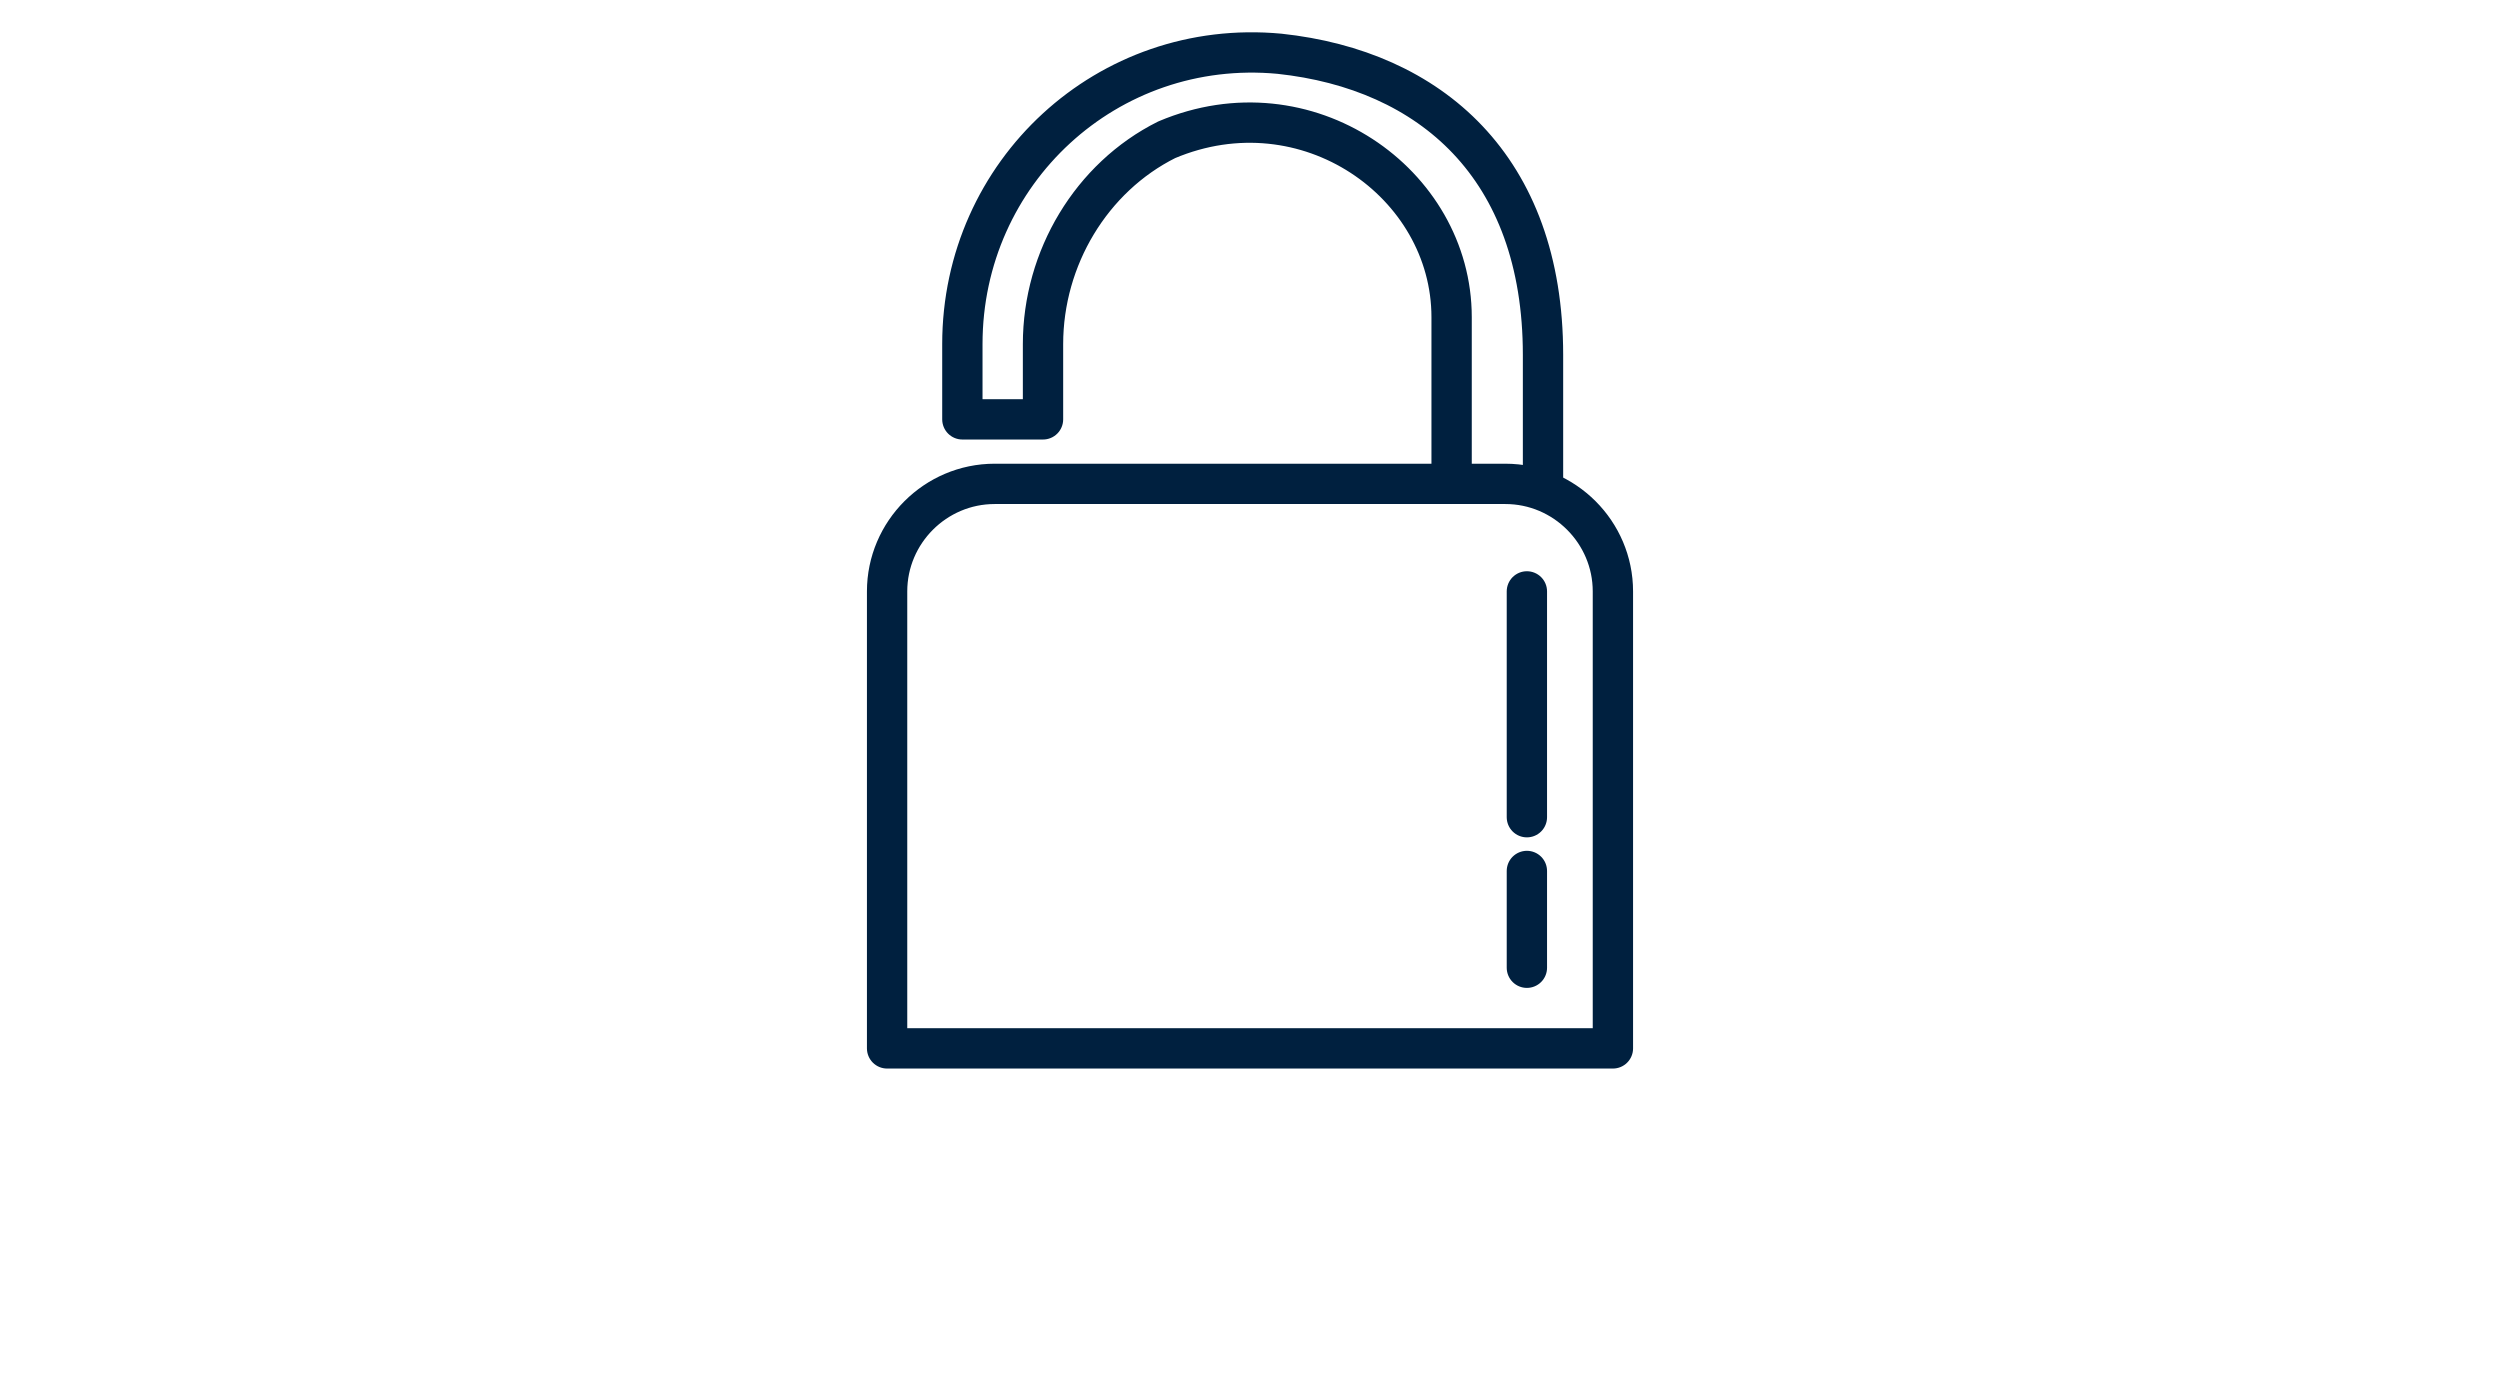 <?xml version="1.0" encoding="utf-8"?>
<!-- Generator: Adobe Illustrator 22.0.1, SVG Export Plug-In . SVG Version: 6.00 Build 0)  -->
<svg version="1.1" id="Layer_1" xmlns="http://www.w3.org/2000/svg" xmlns:xlink="http://www.w3.org/1999/xlink" x="0px" y="0px"
	 viewBox="0 0 46.5 25.8" style="enable-background:new 0 0 46.5 25.8;" xml:space="preserve">
<style type="text/css">
	.st0{fill:none;stroke:#00203F;stroke-width:0.75;stroke-linecap:round;stroke-linejoin:round;stroke-miterlimit:10;}
</style>
<g>
	<path class="st0" d="M30,19.5H16.5V11c0-1.1,0.9-2,2-2H28c1.1,0,2,0.9,2,2V19.5z"/>
	<path class="st0" d="M28.7,9l0-2.4c0-3.5-2.1-5.3-4.9-5.6c-3.2-0.3-5.9,2.2-5.9,5.4v1.4c0,0,1.5,0,1.5,0l0-1.4
		c0-1.6,0.9-3.1,2.3-3.8c2.6-1.1,5.3,0.8,5.3,3.3v3.1"/>
	<line class="st0" x1="28.4" y1="11" x2="28.4" y2="15.2"/>
	<line class="st0" x1="28.4" y1="16.2" x2="28.4" y2="18"/>
</g>
</svg>
